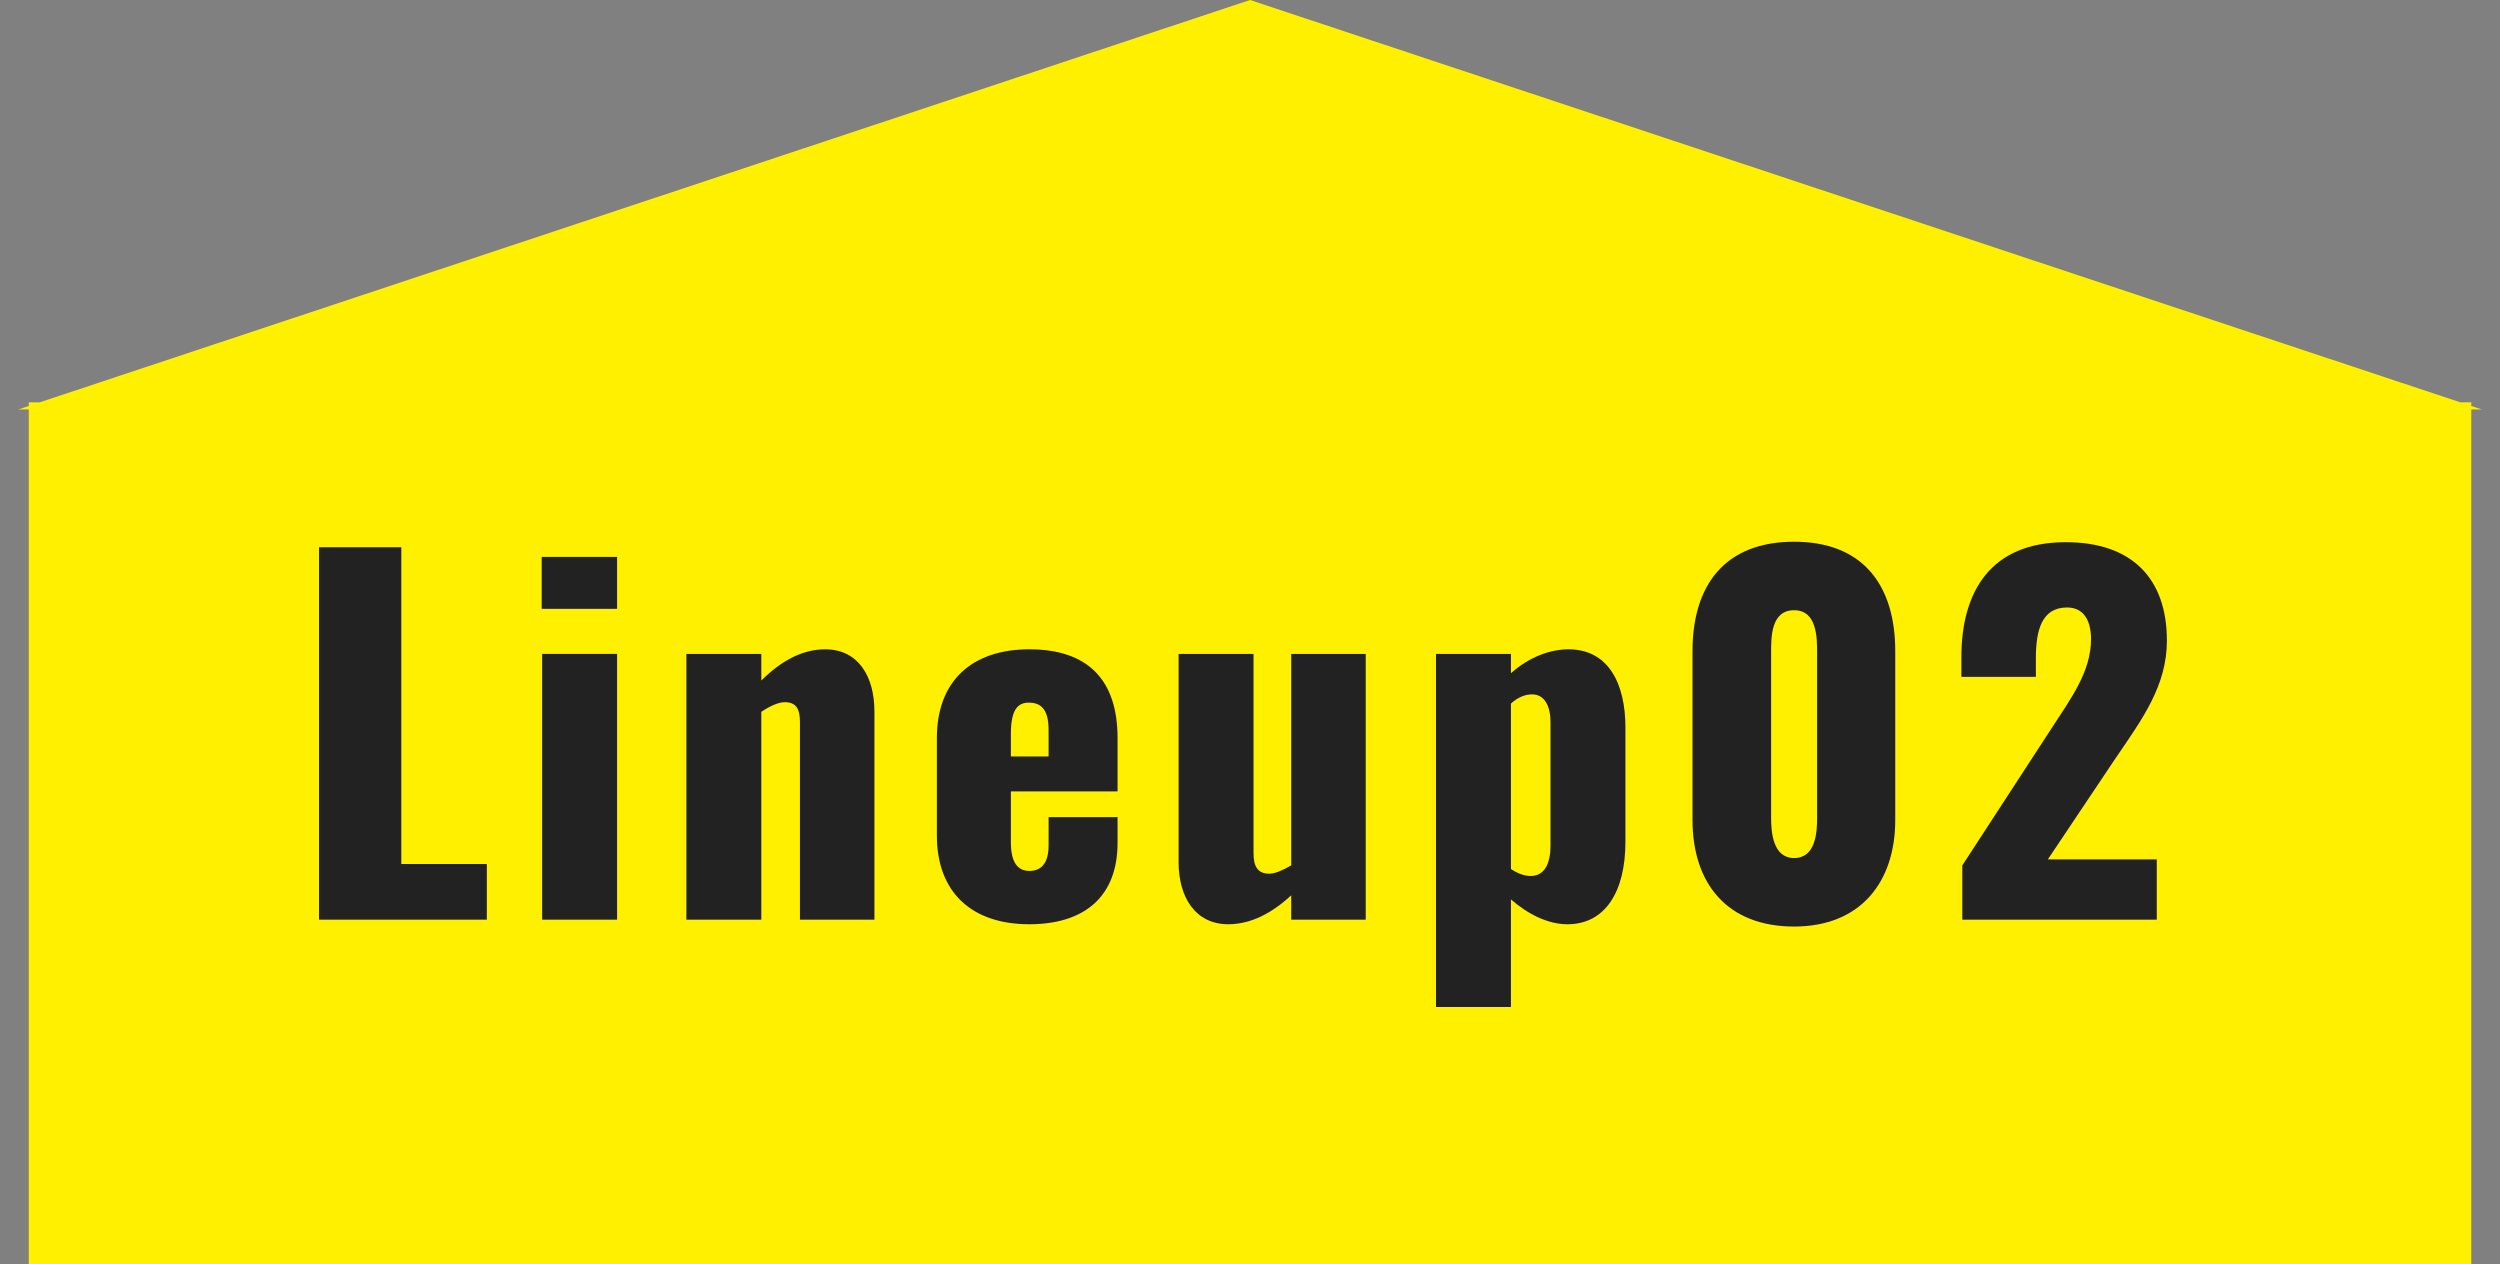 <?xml version="1.0" encoding="UTF-8"?> <svg xmlns="http://www.w3.org/2000/svg" width="87" height="44" viewBox="0 0 87 44" fill="none"><rect x="0" y="0" width="87" height="44" fill="#808080" stroke="none"/><path fill-rule="evenodd" clip-rule="evenodd" d="M85.617 14L43.501 0L1.385 14H1.001V14.128L0.633 14.25H1.001V44H86.001V14.25H86.369L86.001 14.128V14H85.617Z" fill="#FFF000"></path><path d="M11.102 32.004H16.942V30.068H13.966V19.044H11.102V32.004Z" fill="#222222"></path><path d="M18.851 21.188H21.475V19.38H18.851V21.188ZM18.867 32.004H21.475V22.756H18.867V32.004Z" fill="#222222"></path><path d="M23.886 32.004H26.494V24.772C26.798 24.564 27.102 24.436 27.31 24.436C27.71 24.436 27.838 24.676 27.838 25.124V32.004H30.43V24.756C30.43 23.524 29.854 22.596 28.718 22.596C27.902 22.596 27.166 23.012 26.494 23.684V22.756H23.886V32.004Z" fill="#222222"></path><path d="M35.819 32.164C37.739 32.164 38.891 31.204 38.891 29.332V28.436H36.491V29.412C36.491 30.084 36.203 30.308 35.819 30.308C35.435 30.308 35.179 30.036 35.179 29.316V27.54H38.891V25.684C38.891 23.668 37.867 22.596 35.819 22.596C33.819 22.596 32.603 23.7 32.603 25.684V29.076C32.603 31.044 33.803 32.164 35.819 32.164ZM35.179 26.324V25.54C35.179 24.692 35.419 24.452 35.803 24.452C36.203 24.452 36.491 24.66 36.491 25.396V26.324H35.179Z" fill="#222222"></path><path d="M42.743 32.164C43.527 32.164 44.263 31.78 44.935 31.156V32.004H47.527V22.756L44.935 22.756V30.116C44.647 30.276 44.391 30.404 44.167 30.404C43.767 30.404 43.623 30.148 43.623 29.7V22.756H41.015V30.004C41.015 31.236 41.607 32.164 42.743 32.164Z" fill="#222222"></path><path d="M49.973 35.044H52.581V31.3C53.189 31.828 53.877 32.164 54.549 32.164C55.861 32.164 56.565 31.028 56.565 29.3V25.316C56.565 23.812 55.989 22.596 54.581 22.596C53.941 22.596 53.205 22.868 52.581 23.428V22.756H49.973V35.044ZM53.269 30.484C53.029 30.484 52.805 30.388 52.581 30.244V24.484C52.789 24.292 53.045 24.164 53.317 24.164C53.765 24.164 53.957 24.596 53.957 25.124V29.444C53.957 30.02 53.765 30.484 53.269 30.484Z" fill="#222222"></path><path d="M62.435 32.244C64.739 32.244 65.955 30.708 65.955 28.532V22.66C65.955 20.388 64.851 18.852 62.435 18.852C60.003 18.852 58.899 20.388 58.899 22.66V28.532C58.899 30.74 60.099 32.244 62.435 32.244ZM62.435 29.86C61.699 29.86 61.635 28.964 61.635 28.468V22.724C61.635 22.196 61.619 21.236 62.435 21.236C63.235 21.236 63.235 22.196 63.235 22.724V28.468C63.235 28.964 63.187 29.86 62.435 29.86Z" fill="#222222"></path><path d="M68.288 32.004H75.056V29.908H71.264L73.632 26.372C74.56 25.012 75.408 23.86 75.408 22.292C75.408 20.148 74.208 18.868 71.888 18.868C69.28 18.868 68.256 20.58 68.256 22.868V23.556H70.848V22.916C70.848 21.924 71.056 21.14 71.936 21.14C72.448 21.14 72.768 21.508 72.768 22.244C72.768 23.364 72.08 24.292 71.392 25.348L68.288 30.116V32.004Z" fill="#222222"></path></svg> 